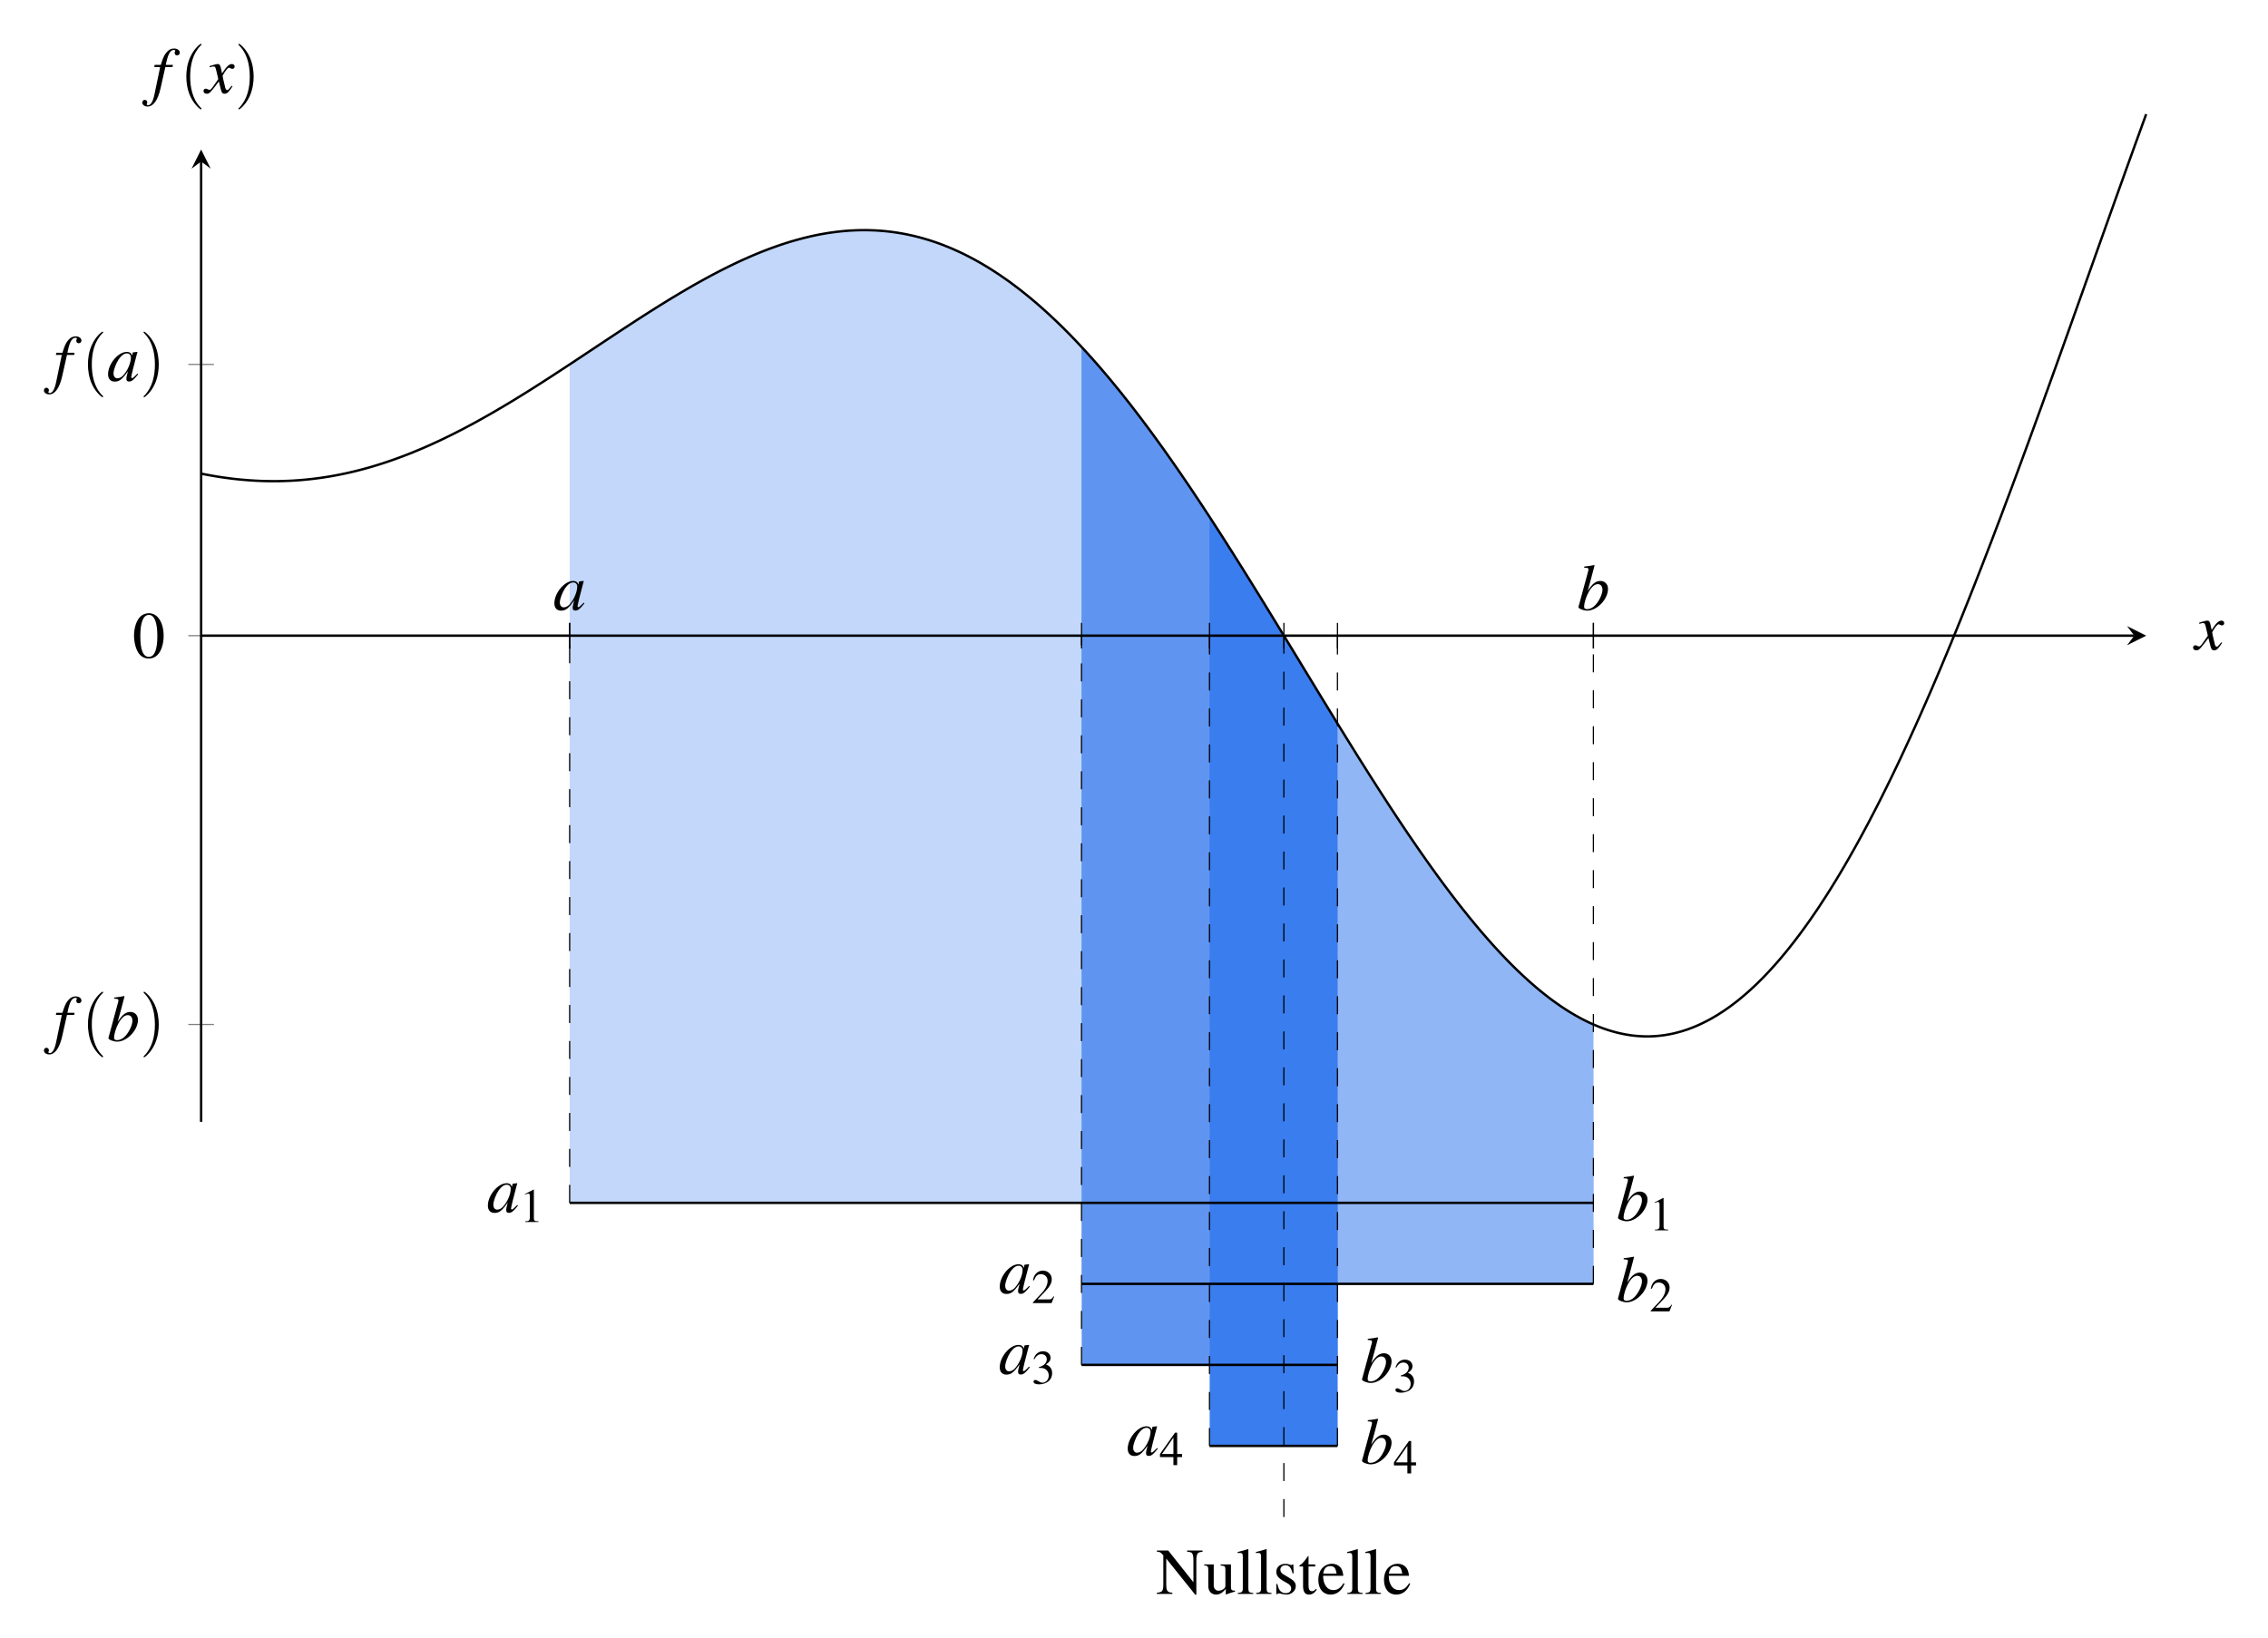 <?xml version="1.0" encoding="UTF-8"?>
<svg xmlns="http://www.w3.org/2000/svg" xmlns:xlink="http://www.w3.org/1999/xlink" width="376.797pt" height="272.255pt" viewBox="0 0 376.797 272.255" version="1.1">
<defs>
<g>
<symbol overflow="visible" id="glyph0-0">
<path style="stroke:none;" d=""/>
</symbol>
<symbol overflow="visible" id="glyph0-1">
<path style="stroke:none;" d="M 5.062 -1.203 C 4.891 -1.031 4.828 -0.984 4.75 -0.891 C 4.422 -0.562 4.281 -0.453 4.188 -0.453 C 4.094 -0.453 4.031 -0.516 4.031 -0.594 C 4.031 -0.812 4.5 -2.672 5 -4.547 C 5.031 -4.656 5.047 -4.672 5.078 -4.781 L 5 -4.812 L 4.328 -4.734 L 4.297 -4.703 L 4.172 -4.172 C 4.094 -4.578 3.781 -4.812 3.297 -4.812 C 1.859 -4.812 0.188 -2.812 0.188 -1.094 C 0.188 -0.328 0.594 0.125 1.297 0.125 C 2.062 0.125 2.531 -0.234 3.484 -1.594 C 3.266 -0.734 3.234 -0.594 3.234 -0.344 C 3.234 -0.016 3.375 0.109 3.672 0.109 C 4.109 0.109 4.391 -0.094 5.188 -1.094 Z M 3.375 -4.562 C 3.734 -4.547 3.984 -4.281 3.984 -3.906 C 3.984 -2.984 3.438 -1.703 2.688 -0.891 C 2.422 -0.594 2.047 -0.422 1.734 -0.422 C 1.359 -0.422 1.094 -0.734 1.094 -1.234 C 1.094 -1.828 1.516 -2.938 1.984 -3.625 C 2.422 -4.25 2.938 -4.609 3.375 -4.562 Z "/>
</symbol>
<symbol overflow="visible" id="glyph0-2">
<path style="stroke:none;" d="M 1.203 -7.016 C 1.844 -6.984 1.906 -6.953 1.906 -6.719 C 1.906 -6.625 1.875 -6.484 1.812 -6.25 C 1.781 -6.172 1.766 -6.094 1.75 -6.047 L 1.734 -5.969 L 0.25 -0.5 L 0.25 -0.453 C 0.25 -0.203 1.094 0.125 1.703 0.125 C 3.344 0.125 5.156 -1.781 5.156 -3.5 C 5.156 -4.266 4.625 -4.812 3.891 -4.812 C 3.125 -4.812 2.562 -4.359 1.781 -3.156 C 2.359 -5.234 2.438 -5.531 2.922 -7.391 L 2.875 -7.453 C 2.328 -7.344 1.938 -7.281 1.203 -7.203 Z M 3.469 -4.281 C 3.938 -4.281 4.234 -3.922 4.234 -3.344 C 4.234 -2.625 3.672 -1.453 3.031 -0.781 C 2.625 -0.359 2.156 -0.125 1.688 -0.125 C 1.359 -0.125 1.188 -0.25 1.188 -0.5 C 1.188 -1.156 1.516 -2.219 1.969 -3.016 C 2.453 -3.859 2.938 -4.281 3.469 -4.281 Z "/>
</symbol>
<symbol overflow="visible" id="glyph0-3">
<path style="stroke:none;" d="M 0.375 -4.312 L 1.359 -4.312 L 0.406 0.266 C 0.156 1.422 -0.203 2.031 -0.656 2.031 C -0.781 2.031 -0.875 1.953 -0.875 1.859 C -0.875 1.828 -0.859 1.781 -0.828 1.734 C -0.781 1.672 -0.781 1.625 -0.781 1.562 C -0.781 1.328 -0.969 1.141 -1.203 1.141 C -1.422 1.141 -1.609 1.344 -1.609 1.594 C -1.609 1.969 -1.219 2.25 -0.734 2.25 C 0.234 2.25 1 1.172 1.438 -0.828 L 2.219 -4.312 L 3.406 -4.312 L 3.484 -4.672 L 2.297 -4.672 C 2.625 -6.375 3.016 -7.156 3.625 -7.156 C 3.781 -7.156 3.875 -7.094 3.875 -7.031 C 3.875 -6.984 3.859 -6.969 3.828 -6.922 C 3.781 -6.812 3.766 -6.766 3.766 -6.688 C 3.766 -6.422 3.922 -6.25 4.172 -6.25 C 4.422 -6.25 4.625 -6.453 4.625 -6.688 C 4.625 -7.094 4.219 -7.391 3.688 -7.391 C 3.156 -7.391 2.719 -7.156 2.328 -6.641 C 2 -6.219 1.781 -5.719 1.469 -4.672 L 0.453 -4.672 Z "/>
</symbol>
<symbol overflow="visible" id="glyph0-4">
<path style="stroke:none;" d="M 4.391 -1.203 C 4.297 -1.109 4.25 -1.047 4.141 -0.922 C 3.891 -0.594 3.766 -0.484 3.641 -0.484 C 3.484 -0.484 3.375 -0.625 3.297 -0.922 C 3.281 -1.016 3.266 -1.078 3.266 -1.109 C 2.984 -2.219 2.875 -2.719 2.875 -2.875 C 3.344 -3.719 3.734 -4.203 3.938 -4.203 C 4 -4.203 4.094 -4.172 4.203 -4.109 C 4.328 -4.031 4.406 -4.016 4.5 -4.016 C 4.719 -4.016 4.875 -4.172 4.875 -4.406 C 4.875 -4.641 4.688 -4.812 4.422 -4.812 C 3.953 -4.812 3.531 -4.422 2.781 -3.25 L 2.656 -3.844 C 2.516 -4.594 2.391 -4.812 2.094 -4.812 C 1.859 -4.812 1.484 -4.719 0.812 -4.5 L 0.703 -4.453 L 0.734 -4.281 C 1.156 -4.391 1.25 -4.406 1.359 -4.406 C 1.625 -4.406 1.688 -4.312 1.844 -3.656 L 2.156 -2.312 L 1.266 -1.031 C 1.047 -0.703 0.828 -0.516 0.703 -0.516 C 0.641 -0.516 0.531 -0.547 0.422 -0.609 C 0.281 -0.688 0.156 -0.719 0.078 -0.719 C -0.125 -0.719 -0.297 -0.562 -0.297 -0.344 C -0.297 -0.047 -0.078 0.125 0.25 0.125 C 0.594 0.125 0.719 0.016 1.266 -0.641 C 1.562 -1 1.781 -1.281 2.25 -1.922 L 2.578 -0.609 C 2.719 -0.047 2.859 0.125 3.203 0.125 C 3.625 0.125 3.906 -0.141 4.531 -1.125 Z "/>
</symbol>
<symbol overflow="visible" id="glyph1-0">
<path style="stroke:none;" d=""/>
</symbol>
<symbol overflow="visible" id="glyph1-1">
<path style="stroke:none;" d="M 2.312 -5.391 L 0.891 -4.656 L 0.891 -4.547 C 0.984 -4.594 1.062 -4.625 1.094 -4.641 C 1.25 -4.688 1.375 -4.719 1.453 -4.719 C 1.625 -4.719 1.703 -4.609 1.703 -4.344 L 1.703 -0.734 C 1.703 -0.484 1.641 -0.297 1.5 -0.219 C 1.391 -0.156 1.281 -0.125 0.938 -0.125 L 0.938 0 L 3.141 0 L 3.141 -0.125 C 2.516 -0.125 2.375 -0.203 2.375 -0.594 L 2.375 -5.375 Z "/>
</symbol>
<symbol overflow="visible" id="glyph1-2">
<path style="stroke:none;" d="M 3.781 -1.094 L 3.688 -1.125 C 3.391 -0.672 3.281 -0.609 2.922 -0.609 L 1.016 -0.609 L 2.359 -2.016 C 3.062 -2.75 3.375 -3.359 3.375 -3.969 C 3.375 -4.766 2.734 -5.391 1.906 -5.391 C 1.469 -5.391 1.047 -5.219 0.75 -4.891 C 0.5 -4.625 0.375 -4.359 0.25 -3.797 L 0.422 -3.766 C 0.734 -4.547 1.016 -4.797 1.562 -4.797 C 2.234 -4.797 2.688 -4.344 2.688 -3.672 C 2.688 -3.047 2.328 -2.312 1.656 -1.609 L 0.234 -0.094 L 0.234 0 L 3.344 0 Z "/>
</symbol>
<symbol overflow="visible" id="glyph1-3">
<path style="stroke:none;" d="M 1.219 -2.625 C 1.688 -2.625 1.875 -2.609 2.062 -2.547 C 2.562 -2.359 2.875 -1.906 2.875 -1.359 C 2.875 -0.688 2.422 -0.172 1.828 -0.172 C 1.609 -0.172 1.453 -0.234 1.156 -0.422 C 0.922 -0.562 0.781 -0.625 0.641 -0.625 C 0.469 -0.625 0.344 -0.516 0.344 -0.344 C 0.344 -0.062 0.688 0.109 1.25 0.109 C 1.859 0.109 2.484 -0.094 2.859 -0.422 C 3.234 -0.75 3.438 -1.219 3.438 -1.75 C 3.438 -2.156 3.312 -2.531 3.078 -2.766 C 2.922 -2.953 2.766 -3.047 2.422 -3.203 C 2.969 -3.562 3.172 -3.859 3.172 -4.297 C 3.172 -4.938 2.656 -5.391 1.922 -5.391 C 1.531 -5.391 1.172 -5.25 0.891 -5 C 0.656 -4.781 0.531 -4.578 0.359 -4.094 L 0.484 -4.062 C 0.812 -4.641 1.156 -4.906 1.672 -4.906 C 2.188 -4.906 2.547 -4.562 2.547 -4.062 C 2.547 -3.766 2.422 -3.484 2.219 -3.281 C 1.984 -3.047 1.766 -2.922 1.219 -2.734 Z "/>
</symbol>
<symbol overflow="visible" id="glyph1-4">
<path style="stroke:none;" d="M 3.766 -1.844 L 2.953 -1.844 L 2.953 -5.391 L 2.594 -5.391 L 0.094 -1.844 L 0.094 -1.328 L 2.328 -1.328 L 2.328 0 L 2.953 0 L 2.953 -1.328 L 3.766 -1.328 Z M 2.328 -1.844 L 0.422 -1.844 L 2.328 -4.578 Z "/>
</symbol>
<symbol overflow="visible" id="glyph2-0">
<path style="stroke:none;" d=""/>
</symbol>
<symbol overflow="visible" id="glyph2-1">
<path style="stroke:none;" d="M 6.672 0.125 L 6.672 -5.609 C 6.672 -6.266 6.781 -6.672 6.984 -6.812 C 7.141 -6.922 7.297 -6.969 7.703 -7.016 L 7.703 -7.219 L 5.141 -7.219 L 5.141 -7.016 C 5.562 -6.984 5.719 -6.938 5.875 -6.844 C 6.094 -6.688 6.188 -6.297 6.188 -5.609 L 6.188 -1.938 L 2 -7.219 L 0.125 -7.219 L 0.125 -7.016 C 0.594 -7.016 0.75 -6.922 1.188 -6.406 L 1.188 -1.609 C 1.188 -0.484 1.031 -0.266 0.125 -0.203 L 0.125 0 L 2.688 0 L 2.688 -0.203 C 1.859 -0.25 1.672 -0.5 1.672 -1.609 L 1.672 -5.875 L 6.484 0.125 Z "/>
</symbol>
<symbol overflow="visible" id="glyph2-2">
<path style="stroke:none;" d="M 5.219 -0.547 L 5.172 -0.547 C 4.672 -0.547 4.547 -0.672 4.547 -1.172 L 4.547 -4.906 L 2.828 -4.906 L 2.828 -4.719 C 3.5 -4.688 3.625 -4.578 3.625 -4.031 L 3.625 -1.469 C 3.625 -1.172 3.578 -1.016 3.422 -0.891 C 3.125 -0.656 2.797 -0.531 2.469 -0.531 C 2.047 -0.531 1.688 -0.891 1.688 -1.359 L 1.688 -4.906 L 0.094 -4.906 L 0.094 -4.75 C 0.625 -4.719 0.781 -4.562 0.781 -4.062 L 0.781 -1.312 C 0.781 -0.453 1.297 0.109 2.094 0.109 C 2.5 0.109 2.922 -0.062 3.219 -0.359 L 3.688 -0.828 L 3.688 0.078 L 3.734 0.094 C 4.281 -0.125 4.672 -0.234 5.219 -0.391 Z "/>
</symbol>
<symbol overflow="visible" id="glyph2-3">
<path style="stroke:none;" d="M 0.203 -6.797 L 0.266 -6.797 C 0.391 -6.812 0.531 -6.812 0.609 -6.812 C 0.953 -6.812 1.062 -6.656 1.062 -6.156 L 1.062 -0.953 C 1.062 -0.359 0.922 -0.219 0.234 -0.156 L 0.234 0 L 2.797 0 L 2.797 -0.156 C 2.109 -0.203 1.984 -0.312 1.984 -0.922 L 1.984 -7.422 L 1.938 -7.453 C 1.375 -7.266 0.953 -7.156 0.203 -6.969 Z "/>
</symbol>
<symbol overflow="visible" id="glyph2-4">
<path style="stroke:none;" d="M 3.438 -3.422 L 3.391 -4.906 L 3.266 -4.906 L 3.25 -4.891 C 3.156 -4.812 3.141 -4.797 3.094 -4.797 C 3.031 -4.797 2.922 -4.828 2.797 -4.875 C 2.562 -4.969 2.328 -5 2.047 -5 C 1.172 -5 0.562 -4.453 0.562 -3.672 C 0.562 -3.047 0.906 -2.625 1.828 -2.094 L 2.469 -1.734 C 2.844 -1.516 3.031 -1.25 3.031 -0.922 C 3.031 -0.438 2.688 -0.125 2.125 -0.125 C 1.75 -0.125 1.422 -0.266 1.203 -0.516 C 0.984 -0.781 0.891 -1.031 0.734 -1.656 L 0.562 -1.656 L 0.562 0.047 L 0.703 0.047 C 0.781 -0.062 0.828 -0.094 0.953 -0.094 C 1.062 -0.094 1.203 -0.062 1.469 0 C 1.766 0.062 2.062 0.109 2.25 0.109 C 3.094 0.109 3.797 -0.531 3.797 -1.281 C 3.797 -1.828 3.531 -2.188 2.875 -2.578 L 1.703 -3.281 C 1.391 -3.453 1.234 -3.734 1.234 -4.031 C 1.234 -4.453 1.578 -4.766 2.078 -4.766 C 2.688 -4.766 3.016 -4.391 3.266 -3.422 Z "/>
</symbol>
<symbol overflow="visible" id="glyph2-5">
<path style="stroke:none;" d="M 2.781 -4.906 L 1.672 -4.906 L 1.672 -6.172 C 1.672 -6.281 1.672 -6.312 1.609 -6.312 C 1.531 -6.219 1.469 -6.125 1.391 -6.016 C 0.969 -5.406 0.5 -4.891 0.328 -4.844 C 0.203 -4.766 0.141 -4.688 0.141 -4.641 C 0.141 -4.609 0.156 -4.578 0.188 -4.562 L 0.766 -4.562 L 0.766 -1.281 C 0.766 -0.359 1.094 0.109 1.734 0.109 C 2.266 0.109 2.688 -0.156 3.047 -0.719 L 2.906 -0.844 C 2.672 -0.562 2.484 -0.453 2.25 -0.453 C 1.844 -0.453 1.672 -0.75 1.672 -1.438 L 1.672 -4.562 L 2.781 -4.562 Z "/>
</symbol>
<symbol overflow="visible" id="glyph2-6">
<path style="stroke:none;" d="M 4.453 -1.781 C 3.922 -0.953 3.453 -0.641 2.766 -0.641 C 2.141 -0.641 1.672 -0.953 1.359 -1.578 C 1.156 -2 1.078 -2.359 1.062 -3.016 L 4.422 -3.016 C 4.328 -3.734 4.219 -4.047 3.953 -4.391 C 3.625 -4.781 3.125 -5.016 2.547 -5.016 C 2 -5.016 1.5 -4.828 1.078 -4.453 C 0.562 -4 0.266 -3.234 0.266 -2.328 C 0.266 -0.828 1.062 0.109 2.312 0.109 C 3.344 0.109 4.172 -0.531 4.625 -1.719 Z M 1.078 -3.375 C 1.203 -4.219 1.578 -4.625 2.234 -4.625 C 2.906 -4.625 3.156 -4.312 3.297 -3.375 Z "/>
</symbol>
<symbol overflow="visible" id="glyph2-7">
<path style="stroke:none;" d="M 2.766 -7.375 C 2.172 -7.375 1.719 -7.188 1.312 -6.812 C 0.672 -6.188 0.266 -4.938 0.266 -3.672 C 0.266 -2.469 0.625 -1.203 1.141 -0.594 C 1.531 -0.109 2.094 0.156 2.719 0.156 C 3.281 0.156 3.75 -0.031 4.141 -0.422 C 4.781 -1.016 5.188 -2.281 5.188 -3.594 C 5.188 -5.828 4.203 -7.375 2.766 -7.375 Z M 2.734 -7.094 C 3.656 -7.094 4.141 -5.859 4.141 -3.578 C 4.141 -1.297 3.672 -0.125 2.719 -0.125 C 1.781 -0.125 1.312 -1.297 1.312 -3.562 C 1.312 -5.875 1.797 -7.094 2.734 -7.094 Z "/>
</symbol>
<symbol overflow="visible" id="glyph3-0">
<path style="stroke:none;" d=""/>
</symbol>
<symbol overflow="visible" id="glyph3-1">
<path style="stroke:none;" d="M 3.609 2.625 C 3.609 2.578 3.609 2.562 3.422 2.375 C 2.062 1 1.719 -1.062 1.719 -2.719 C 1.719 -4.625 2.125 -6.516 3.469 -7.891 C 3.609 -8.016 3.609 -8.031 3.609 -8.078 C 3.609 -8.141 3.562 -8.172 3.5 -8.172 C 3.391 -8.172 2.406 -7.438 1.766 -6.047 C 1.203 -4.859 1.078 -3.641 1.078 -2.719 C 1.078 -1.875 1.203 -0.562 1.797 0.672 C 2.453 2.016 3.391 2.719 3.5 2.719 C 3.562 2.719 3.609 2.688 3.609 2.625 Z "/>
</symbol>
<symbol overflow="visible" id="glyph3-2">
<path style="stroke:none;" d="M 3.156 -2.719 C 3.156 -3.578 3.031 -4.891 2.438 -6.125 C 1.781 -7.469 0.844 -8.172 0.734 -8.172 C 0.672 -8.172 0.625 -8.141 0.625 -8.078 C 0.625 -8.031 0.625 -8.016 0.828 -7.812 C 1.891 -6.734 2.516 -5 2.516 -2.719 C 2.516 -0.859 2.109 1.062 0.766 2.438 C 0.625 2.562 0.625 2.578 0.625 2.625 C 0.625 2.688 0.672 2.719 0.734 2.719 C 0.844 2.719 1.828 1.984 2.469 0.594 C 3.016 -0.594 3.156 -1.812 3.156 -2.719 Z "/>
</symbol>
</g>
</defs>
<g id="surface1">
<path style=" stroke:none;fill-rule:nonzero;fill:rgb(75.882%,84.019%,97.844%);fill-opacity:1;" d="M 94.641 60.562 L 94.547 60.621 L 94.871 60.406 L 95.195 60.195 L 95.52 59.98 L 95.84 59.766 L 97.137 58.906 L 97.457 58.691 L 97.781 58.48 L 98.105 58.262 L 99.078 57.617 L 99.398 57.402 L 100.695 56.543 L 101.016 56.328 L 101.34 56.117 L 102.312 55.473 L 102.633 55.262 L 102.957 55.047 L 103.281 54.836 L 103.605 54.621 L 103.93 54.41 L 104.25 54.199 L 105.547 53.355 L 105.867 53.145 L 106.191 52.938 L 106.516 52.727 L 107.488 52.105 L 107.809 51.898 L 108.457 51.492 L 108.781 51.285 L 109.105 51.082 L 109.426 50.879 L 109.75 50.68 L 110.074 50.477 L 110.723 50.078 L 111.043 49.879 L 111.367 49.684 L 111.691 49.484 L 112.016 49.289 L 112.34 49.098 L 112.66 48.902 L 112.984 48.707 L 113.309 48.52 L 113.957 48.137 L 114.277 47.949 L 114.926 47.574 L 115.898 47.023 L 116.219 46.844 L 116.867 46.484 L 117.191 46.309 L 117.516 46.129 L 117.836 45.957 L 118.16 45.781 L 118.484 45.609 L 118.809 45.441 L 119.133 45.27 L 119.453 45.102 L 120.426 44.609 L 120.75 44.449 L 121.07 44.289 L 121.395 44.129 L 122.043 43.816 L 122.367 43.664 L 122.688 43.512 L 123.66 43.066 L 123.984 42.926 L 124.309 42.781 L 124.629 42.641 L 124.953 42.5 L 125.602 42.227 L 125.926 42.094 L 126.246 41.961 L 126.895 41.703 L 127.543 41.453 L 127.863 41.336 L 128.188 41.215 L 128.836 40.98 L 129.16 40.867 L 129.48 40.758 L 129.805 40.645 L 130.129 40.543 L 130.453 40.434 L 130.777 40.332 L 131.098 40.234 L 131.422 40.133 L 132.07 39.945 L 132.719 39.766 L 133.039 39.68 L 133.363 39.594 L 133.688 39.512 L 134.336 39.355 L 134.656 39.281 L 134.98 39.207 L 135.305 39.141 L 135.629 39.07 L 135.953 39.004 L 136.273 38.945 L 136.922 38.828 L 137.57 38.719 L 137.891 38.672 L 138.215 38.625 L 138.863 38.539 L 139.188 38.5 L 139.508 38.465 L 139.832 38.43 L 140.156 38.402 L 140.48 38.371 L 141.129 38.324 L 141.449 38.305 L 142.098 38.273 L 142.422 38.262 L 142.746 38.254 L 143.066 38.246 L 143.391 38.246 L 143.715 38.242 L 144.039 38.246 L 144.363 38.254 L 144.684 38.262 L 145.332 38.285 L 145.98 38.324 L 146.301 38.348 L 146.949 38.402 L 147.273 38.434 L 147.598 38.469 L 147.918 38.508 L 148.242 38.547 L 148.891 38.641 L 149.215 38.691 L 149.535 38.746 L 149.859 38.801 L 150.184 38.859 L 150.508 38.922 L 150.832 38.988 L 151.156 39.059 L 151.477 39.129 L 151.801 39.203 L 152.125 39.281 L 152.773 39.445 L 153.094 39.535 L 153.418 39.625 L 153.742 39.719 L 154.391 39.914 L 154.711 40.02 L 155.035 40.125 L 155.359 40.234 L 156.008 40.461 L 156.328 40.582 L 156.652 40.703 L 157.625 41.09 L 157.945 41.227 L 158.27 41.363 L 158.918 41.652 L 159.242 41.801 L 159.566 41.953 L 159.887 42.105 L 160.211 42.266 L 160.535 42.422 L 161.184 42.758 L 161.504 42.926 L 162.152 43.277 L 162.477 43.461 L 162.801 43.641 L 163.121 43.828 L 163.445 44.02 L 164.094 44.41 L 164.418 44.609 L 164.738 44.812 L 165.062 45.02 L 165.387 45.23 L 165.711 45.445 L 166.035 45.656 L 166.355 45.879 L 166.68 46.102 L 167.328 46.555 L 167.652 46.785 L 167.977 47.023 L 168.297 47.262 L 168.621 47.504 L 169.27 47.996 L 169.594 48.25 L 169.914 48.504 L 170.562 49.02 L 171.211 49.551 L 171.531 49.824 L 172.18 50.371 L 172.828 50.934 L 173.148 51.223 L 173.797 51.801 L 174.445 52.395 L 174.766 52.699 L 175.414 53.309 L 176.062 53.934 L 176.387 54.25 L 176.707 54.566 L 177.355 55.215 L 177.68 55.543 L 178.004 55.879 L 178.324 56.211 L 178.648 56.547 L 178.973 56.891 L 179.297 57.23 L 179.621 57.578 L 179.941 57.926 L 180.266 58.277 L 180.914 58.988 L 181.238 59.348 L 181.559 59.711 L 182.207 60.445 L 182.531 60.816 L 182.855 61.191 L 183.176 61.566 L 183.5 61.949 L 183.824 62.328 L 184.473 63.102 L 184.797 63.492 L 185.117 63.887 L 185.441 64.281 L 186.09 65.078 L 186.414 65.48 L 186.734 65.887 L 187.707 67.117 L 188.031 67.535 L 188.352 67.953 L 189 68.797 L 189.648 69.648 L 189.969 70.078 L 190.617 70.945 L 191.266 71.82 L 191.586 72.262 L 192.234 73.152 L 193.207 74.5 L 193.527 74.957 L 193.852 75.41 L 194.824 76.793 L 195.145 77.258 L 195.469 77.723 L 196.117 78.66 L 196.441 79.133 L 196.762 79.605 L 197.734 81.035 L 198.059 81.52 L 198.379 82 L 198.703 82.488 L 199.027 82.973 L 199.676 83.949 L 199.996 84.438 L 200.32 84.934 L 200.645 85.426 L 201.293 86.418 L 201.617 86.918 L 201.938 87.414 L 202.262 87.918 L 202.586 88.418 L 202.91 88.922 L 203.234 89.43 L 203.555 89.934 L 203.879 90.441 L 204.203 90.953 L 204.527 91.461 L 204.852 91.973 L 205.172 92.488 L 205.496 93 L 206.145 94.031 L 206.469 94.543 L 206.789 95.062 L 208.086 97.141 L 208.406 97.664 L 209.379 99.234 L 209.703 99.762 L 210.027 100.285 L 210.348 100.812 L 211.32 102.395 L 211.645 102.926 L 211.965 103.449 L 212.613 104.512 L 212.938 105.039 L 213.262 105.57 L 213.582 106.098 L 213.906 106.633 L 214.879 108.227 L 215.199 108.758 L 215.848 109.82 L 216.172 110.355 L 216.496 110.887 L 216.816 111.418 L 217.141 111.949 L 217.465 112.477 L 217.789 113.012 L 218.438 114.074 L 218.758 114.605 L 219.406 115.668 L 219.73 116.195 L 220.055 116.727 L 220.375 117.254 L 220.699 117.781 L 221.023 118.312 L 221.348 118.836 L 221.672 119.367 L 221.992 119.891 L 222.316 120.418 L 223.289 121.988 L 223.609 122.512 L 223.934 123.035 L 224.906 124.594 L 225.227 125.113 L 225.875 126.145 L 226.199 126.664 L 226.523 127.176 L 226.848 127.691 L 227.168 128.199 L 227.816 129.223 L 228.141 129.727 L 228.465 130.234 L 228.785 130.738 L 229.434 131.746 L 230.082 132.746 L 230.402 133.246 L 231.051 134.238 L 231.699 135.223 L 232.02 135.711 L 232.344 136.199 L 233.316 137.652 L 233.637 138.129 L 233.961 138.613 L 235.258 140.504 L 235.578 140.973 L 236.227 141.902 L 236.875 142.824 L 237.195 143.281 L 237.52 143.734 L 237.844 144.191 L 238.168 144.637 L 238.492 145.086 L 238.812 145.531 L 239.461 146.414 L 240.109 147.289 L 240.43 147.719 L 240.754 148.148 L 241.402 149 L 241.727 149.422 L 242.047 149.836 L 242.371 150.254 L 242.695 150.668 L 243.02 151.078 L 243.344 151.484 L 243.668 151.887 L 243.988 152.293 L 244.637 153.082 L 244.961 153.473 L 245.285 153.859 L 245.605 154.246 L 246.254 155.012 L 246.902 155.754 L 247.223 156.125 L 247.547 156.488 L 247.871 156.855 L 248.52 157.566 L 248.84 157.918 L 249.488 158.613 L 249.812 158.949 L 250.137 159.289 L 250.457 159.621 L 250.781 159.953 L 251.43 160.602 L 251.754 160.922 L 252.074 161.234 L 252.723 161.852 L 253.371 162.453 L 253.695 162.746 L 254.016 163.043 L 254.34 163.328 L 254.988 163.891 L 255.312 164.164 L 255.633 164.438 L 255.957 164.699 L 256.281 164.965 L 256.605 165.223 L 256.93 165.477 L 257.25 165.727 L 257.574 165.969 L 257.898 166.215 L 258.223 166.449 L 258.547 166.68 L 258.867 166.906 L 259.191 167.133 L 259.516 167.352 L 259.84 167.562 L 260.164 167.777 L 260.484 167.98 L 260.809 168.184 L 261.133 168.379 L 261.457 168.566 L 261.781 168.758 L 262.105 168.938 L 262.426 169.117 L 262.75 169.289 L 263.074 169.457 L 263.398 169.621 L 263.723 169.777 L 264.043 169.938 L 264.367 170.082 L 264.715 170.242 L 264.762 199.879 L 94.652 199.879 Z "/>
<path style=" stroke:none;fill-rule:nonzero;fill:rgb(56.589%,71.236%,96.117%);fill-opacity:1;" d="M 179.68 57.645 L 179.621 57.578 L 179.941 57.926 L 180.266 58.277 L 180.914 58.988 L 181.238 59.348 L 181.559 59.711 L 182.207 60.445 L 182.531 60.816 L 182.855 61.191 L 183.176 61.566 L 183.5 61.949 L 183.824 62.328 L 184.473 63.102 L 184.797 63.492 L 185.117 63.887 L 185.441 64.281 L 186.09 65.078 L 186.414 65.48 L 186.734 65.887 L 187.707 67.117 L 188.031 67.535 L 188.352 67.953 L 189 68.797 L 189.648 69.648 L 189.969 70.078 L 190.617 70.945 L 191.266 71.82 L 191.586 72.262 L 192.234 73.152 L 193.207 74.5 L 193.527 74.957 L 193.852 75.41 L 194.824 76.793 L 195.145 77.258 L 195.469 77.723 L 196.117 78.66 L 196.441 79.133 L 196.762 79.605 L 197.734 81.035 L 198.059 81.52 L 198.379 82 L 198.703 82.488 L 199.027 82.973 L 199.676 83.949 L 199.996 84.438 L 200.32 84.934 L 200.645 85.426 L 201.293 86.418 L 201.617 86.918 L 201.938 87.414 L 202.262 87.918 L 202.586 88.418 L 202.91 88.922 L 203.234 89.43 L 203.555 89.934 L 203.879 90.441 L 204.203 90.953 L 204.527 91.461 L 204.852 91.973 L 205.172 92.488 L 205.496 93 L 206.145 94.031 L 206.469 94.543 L 206.789 95.062 L 208.086 97.141 L 208.406 97.664 L 209.379 99.234 L 209.703 99.762 L 210.027 100.285 L 210.348 100.812 L 211.32 102.395 L 211.645 102.926 L 211.965 103.449 L 212.613 104.512 L 212.938 105.039 L 213.262 105.57 L 213.582 106.098 L 213.906 106.633 L 214.879 108.227 L 215.199 108.758 L 215.848 109.82 L 216.172 110.355 L 216.496 110.887 L 216.816 111.418 L 217.141 111.949 L 217.465 112.477 L 217.789 113.012 L 218.438 114.074 L 218.758 114.605 L 219.406 115.668 L 219.73 116.195 L 220.055 116.727 L 220.375 117.254 L 220.699 117.781 L 221.023 118.312 L 221.348 118.836 L 221.672 119.367 L 221.992 119.891 L 222.316 120.418 L 223.289 121.988 L 223.609 122.512 L 223.934 123.035 L 224.906 124.594 L 225.227 125.113 L 225.875 126.145 L 226.199 126.664 L 226.523 127.176 L 226.848 127.691 L 227.168 128.199 L 227.816 129.223 L 228.141 129.727 L 228.465 130.234 L 228.785 130.738 L 229.434 131.746 L 230.082 132.746 L 230.402 133.246 L 231.051 134.238 L 231.699 135.223 L 232.02 135.711 L 232.344 136.199 L 233.316 137.652 L 233.637 138.129 L 233.961 138.613 L 235.258 140.504 L 235.578 140.973 L 236.227 141.902 L 236.875 142.824 L 237.195 143.281 L 237.52 143.734 L 237.844 144.191 L 238.168 144.637 L 238.492 145.086 L 238.812 145.531 L 239.461 146.414 L 240.109 147.289 L 240.43 147.719 L 240.754 148.148 L 241.402 149 L 241.727 149.422 L 242.047 149.836 L 242.371 150.254 L 242.695 150.668 L 243.02 151.078 L 243.344 151.484 L 243.668 151.887 L 243.988 152.293 L 244.637 153.082 L 244.961 153.473 L 245.285 153.859 L 245.605 154.246 L 246.254 155.012 L 246.902 155.754 L 247.223 156.125 L 247.547 156.488 L 247.871 156.855 L 248.52 157.566 L 248.84 157.918 L 249.488 158.613 L 249.812 158.949 L 250.137 159.289 L 250.457 159.621 L 250.781 159.953 L 251.43 160.602 L 251.754 160.922 L 252.074 161.234 L 252.723 161.852 L 253.371 162.453 L 253.695 162.746 L 254.016 163.043 L 254.34 163.328 L 254.988 163.891 L 255.312 164.164 L 255.633 164.438 L 255.957 164.699 L 256.281 164.965 L 256.605 165.223 L 256.93 165.477 L 257.25 165.727 L 257.574 165.969 L 257.898 166.215 L 258.223 166.449 L 258.547 166.68 L 258.867 166.906 L 259.191 167.133 L 259.516 167.352 L 259.84 167.562 L 260.164 167.777 L 260.484 167.98 L 260.809 168.184 L 261.133 168.379 L 261.457 168.566 L 261.781 168.758 L 262.105 168.938 L 262.426 169.117 L 262.75 169.289 L 263.074 169.457 L 263.398 169.621 L 263.723 169.777 L 264.043 169.938 L 264.367 170.082 L 264.715 170.242 L 264.762 213.344 L 179.707 213.344 Z "/>
<path style=" stroke:none;fill-rule:nonzero;fill:rgb(37.292%,58.449%,94.394%);fill-opacity:1;" d="M 179.68 57.645 L 179.621 57.578 L 179.941 57.926 L 180.266 58.277 L 180.914 58.988 L 181.238 59.348 L 181.559 59.711 L 182.207 60.445 L 182.531 60.816 L 182.855 61.191 L 183.176 61.566 L 183.5 61.949 L 183.824 62.328 L 184.473 63.102 L 184.797 63.492 L 185.117 63.887 L 185.441 64.281 L 186.09 65.078 L 186.414 65.48 L 186.734 65.887 L 187.707 67.117 L 188.031 67.535 L 188.352 67.953 L 189 68.797 L 189.648 69.648 L 189.969 70.078 L 190.617 70.945 L 191.266 71.82 L 191.586 72.262 L 192.234 73.152 L 193.207 74.5 L 193.527 74.957 L 193.852 75.41 L 194.824 76.793 L 195.145 77.258 L 195.469 77.723 L 196.117 78.66 L 196.441 79.133 L 196.762 79.605 L 197.734 81.035 L 198.059 81.52 L 198.379 82 L 198.703 82.488 L 199.027 82.973 L 199.676 83.949 L 199.996 84.438 L 200.32 84.934 L 200.645 85.426 L 201.293 86.418 L 201.617 86.918 L 201.938 87.414 L 202.262 87.918 L 202.586 88.418 L 202.91 88.922 L 203.234 89.43 L 203.555 89.934 L 203.879 90.441 L 204.203 90.953 L 204.527 91.461 L 204.852 91.973 L 205.172 92.488 L 205.496 93 L 206.145 94.031 L 206.469 94.543 L 206.789 95.062 L 208.086 97.141 L 208.406 97.664 L 209.379 99.234 L 209.703 99.762 L 210.027 100.285 L 210.348 100.812 L 211.32 102.395 L 211.645 102.926 L 211.965 103.449 L 212.613 104.512 L 212.938 105.039 L 213.262 105.57 L 213.582 106.098 L 213.906 106.633 L 214.879 108.227 L 215.199 108.758 L 215.848 109.82 L 216.172 110.355 L 216.496 110.887 L 216.816 111.418 L 217.141 111.949 L 217.465 112.477 L 217.789 113.012 L 218.438 114.074 L 218.758 114.605 L 219.406 115.668 L 219.73 116.195 L 220.055 116.727 L 220.375 117.254 L 220.699 117.781 L 221.023 118.312 L 221.348 118.836 L 221.672 119.367 L 221.992 119.891 L 222.199 120.227 L 222.238 226.812 L 179.711 226.812 Z "/>
<path style=" stroke:none;fill-rule:nonzero;fill:rgb(22.823%,48.862%,93.1%);fill-opacity:1;" d="M 200.938 85.879 L 200.969 85.922 L 201.293 86.418 L 201.617 86.918 L 201.938 87.414 L 202.262 87.918 L 202.586 88.418 L 202.91 88.922 L 203.234 89.43 L 203.555 89.934 L 203.879 90.441 L 204.203 90.953 L 204.527 91.461 L 204.852 91.973 L 205.172 92.488 L 205.496 93 L 206.145 94.031 L 206.469 94.543 L 206.789 95.062 L 208.086 97.141 L 208.406 97.664 L 209.379 99.234 L 209.703 99.762 L 210.027 100.285 L 210.348 100.812 L 211.32 102.395 L 211.645 102.926 L 211.965 103.449 L 212.613 104.512 L 212.938 105.039 L 213.262 105.57 L 213.582 106.098 L 213.906 106.633 L 214.879 108.227 L 215.199 108.758 L 215.848 109.82 L 216.172 110.355 L 216.496 110.887 L 216.816 111.418 L 217.141 111.949 L 217.465 112.477 L 217.789 113.012 L 218.438 114.074 L 218.758 114.605 L 219.406 115.668 L 219.73 116.195 L 220.055 116.727 L 220.375 117.254 L 220.699 117.781 L 221.023 118.312 L 221.348 118.836 L 221.672 119.367 L 221.992 119.891 L 222.199 120.227 L 222.238 240.277 L 200.973 240.277 Z "/>
<path style="fill:none;stroke-width:0.399;stroke-linecap:butt;stroke-linejoin:miter;stroke:rgb(0%,0%,0%);stroke-opacity:1;stroke-miterlimit:10;" d="M -0.002 161.571 L 0.971 161.383 L 1.619 161.266 L 1.94 161.208 L 2.588 161.098 L 3.236 160.997 L 3.557 160.95 L 3.881 160.903 L 4.854 160.774 L 5.174 160.735 L 5.498 160.696 L 6.147 160.626 L 6.471 160.594 L 6.791 160.563 L 7.764 160.481 L 8.088 160.458 L 8.408 160.438 L 9.057 160.399 L 9.705 160.368 L 10.029 160.356 L 10.35 160.344 L 10.998 160.329 L 11.647 160.321 L 12.615 160.321 L 12.94 160.325 L 13.264 160.333 L 13.584 160.34 L 14.557 160.376 L 14.881 160.391 L 15.201 160.407 L 15.525 160.426 L 16.498 160.497 L 16.822 160.524 L 17.143 160.555 L 17.467 160.583 L 18.44 160.688 L 18.76 160.727 L 19.084 160.766 L 19.733 160.852 L 20.057 160.899 L 20.377 160.946 L 21.026 161.048 L 21.674 161.157 L 21.994 161.215 L 22.318 161.274 L 22.967 161.399 L 23.291 161.465 L 23.611 161.532 L 23.936 161.598 L 24.26 161.669 L 25.233 161.891 L 25.553 161.969 L 26.526 162.215 L 26.85 162.301 L 27.17 162.387 L 27.818 162.567 L 28.467 162.755 L 28.787 162.852 L 29.111 162.95 L 30.084 163.255 L 30.404 163.36 L 30.729 163.469 L 31.053 163.575 L 31.377 163.688 L 31.701 163.798 L 32.026 163.915 L 32.346 164.028 L 32.67 164.145 L 33.643 164.508 L 33.963 164.633 L 34.611 164.883 L 34.936 165.012 L 35.26 165.145 L 35.58 165.278 L 35.904 165.411 L 36.877 165.821 L 37.197 165.962 L 37.522 166.102 L 38.17 166.391 L 38.494 166.54 L 38.815 166.688 L 39.463 166.985 L 39.787 167.137 L 40.111 167.294 L 40.436 167.446 L 40.756 167.606 L 41.08 167.762 L 42.053 168.243 L 42.373 168.407 L 42.697 168.575 L 43.022 168.739 L 43.67 169.075 L 43.99 169.247 L 44.963 169.762 L 45.287 169.938 L 45.608 170.114 L 46.904 170.833 L 47.225 171.016 L 47.549 171.196 L 47.873 171.383 L 48.197 171.567 L 48.846 171.942 L 49.166 172.13 L 49.49 172.321 L 49.815 172.508 L 50.139 172.7 L 50.463 172.895 L 50.783 173.087 L 52.08 173.868 L 52.401 174.067 L 53.373 174.665 L 53.697 174.868 L 54.018 175.067 L 54.99 175.676 L 55.315 175.883 L 55.635 176.087 L 57.256 177.122 L 57.576 177.333 L 57.901 177.54 L 58.873 178.173 L 59.193 178.383 L 60.166 179.016 L 60.49 179.231 L 60.811 179.442 L 61.459 179.872 L 61.783 180.083 L 62.108 180.298 L 62.428 180.512 L 63.725 181.372 L 64.045 181.587 L 64.369 181.798 L 64.693 182.016 L 65.666 182.661 L 65.986 182.876 L 67.283 183.735 L 67.604 183.95 L 67.928 184.161 L 68.9 184.805 L 69.221 185.016 L 69.545 185.231 L 69.869 185.442 L 70.193 185.657 L 70.518 185.868 L 70.838 186.079 L 72.135 186.923 L 72.455 187.133 L 72.779 187.34 L 73.104 187.551 L 74.076 188.173 L 74.397 188.38 L 75.045 188.786 L 75.369 188.993 L 75.693 189.196 L 76.014 189.399 L 76.338 189.598 L 76.662 189.801 L 77.311 190.2 L 77.631 190.399 L 77.955 190.594 L 78.279 190.794 L 78.604 190.989 L 78.928 191.18 L 79.248 191.376 L 79.572 191.571 L 79.897 191.758 L 80.545 192.141 L 80.865 192.329 L 81.514 192.704 L 82.486 193.255 L 82.807 193.434 L 83.455 193.794 L 83.779 193.969 L 84.104 194.149 L 84.424 194.321 L 84.748 194.497 L 85.072 194.669 L 85.397 194.837 L 85.721 195.008 L 86.041 195.176 L 87.014 195.669 L 87.338 195.829 L 87.658 195.989 L 87.983 196.149 L 88.631 196.462 L 88.955 196.614 L 89.275 196.766 L 90.248 197.212 L 90.572 197.352 L 90.897 197.497 L 91.217 197.637 L 91.541 197.778 L 92.19 198.051 L 92.514 198.184 L 92.834 198.317 L 93.483 198.575 L 94.131 198.825 L 94.451 198.942 L 94.775 199.063 L 95.424 199.298 L 95.748 199.411 L 96.068 199.52 L 96.393 199.633 L 96.717 199.735 L 97.041 199.844 L 97.365 199.946 L 97.686 200.044 L 98.01 200.145 L 98.658 200.333 L 99.307 200.512 L 99.627 200.598 L 99.951 200.684 L 100.275 200.766 L 100.924 200.923 L 101.244 200.997 L 101.568 201.071 L 101.893 201.137 L 102.217 201.208 L 102.541 201.274 L 102.861 201.333 L 103.51 201.45 L 104.158 201.559 L 104.479 201.606 L 104.803 201.653 L 105.451 201.739 L 105.775 201.778 L 106.096 201.813 L 106.42 201.848 L 106.744 201.876 L 107.068 201.907 L 107.717 201.954 L 108.037 201.973 L 108.686 202.005 L 109.01 202.016 L 109.334 202.024 L 109.654 202.032 L 109.979 202.032 L 110.303 202.036 L 110.627 202.032 L 110.951 202.024 L 111.272 202.016 L 111.92 201.993 L 112.568 201.954 L 112.889 201.93 L 113.537 201.876 L 113.861 201.844 L 114.186 201.809 L 114.506 201.77 L 114.83 201.731 L 115.479 201.637 L 115.803 201.587 L 116.123 201.532 L 116.447 201.477 L 116.772 201.419 L 117.096 201.356 L 117.42 201.29 L 117.744 201.219 L 118.065 201.149 L 118.389 201.075 L 118.713 200.997 L 119.361 200.833 L 119.682 200.743 L 120.006 200.653 L 120.33 200.559 L 120.979 200.364 L 121.299 200.258 L 121.623 200.153 L 121.947 200.044 L 122.596 199.817 L 122.916 199.696 L 123.24 199.575 L 124.213 199.188 L 124.533 199.051 L 124.858 198.915 L 125.506 198.626 L 125.83 198.477 L 126.154 198.325 L 126.475 198.173 L 126.799 198.012 L 127.123 197.856 L 127.772 197.52 L 128.092 197.352 L 128.74 197.001 L 129.065 196.817 L 129.389 196.637 L 129.709 196.45 L 130.033 196.258 L 130.682 195.868 L 131.006 195.669 L 131.326 195.465 L 131.65 195.258 L 131.975 195.048 L 132.299 194.833 L 132.623 194.622 L 132.943 194.399 L 133.268 194.176 L 133.916 193.723 L 134.24 193.493 L 134.565 193.255 L 134.885 193.016 L 135.209 192.774 L 135.858 192.282 L 136.182 192.028 L 136.502 191.774 L 137.15 191.258 L 137.799 190.727 L 138.119 190.454 L 138.768 189.907 L 139.416 189.344 L 139.736 189.055 L 140.385 188.477 L 141.033 187.883 L 141.354 187.579 L 142.002 186.969 L 142.65 186.344 L 142.975 186.028 L 143.295 185.712 L 143.943 185.063 L 144.268 184.735 L 144.592 184.399 L 144.912 184.067 L 145.236 183.731 L 145.561 183.387 L 145.885 183.048 L 146.209 182.7 L 146.529 182.352 L 146.854 182.001 L 147.502 181.29 L 147.826 180.93 L 148.147 180.567 L 148.795 179.833 L 149.119 179.462 L 149.443 179.087 L 149.764 178.712 L 150.088 178.329 L 150.412 177.95 L 151.061 177.176 L 151.385 176.786 L 151.705 176.391 L 152.029 175.997 L 152.678 175.2 L 153.002 174.798 L 153.322 174.391 L 154.295 173.161 L 154.619 172.743 L 154.94 172.325 L 155.588 171.481 L 156.236 170.63 L 156.557 170.2 L 157.205 169.333 L 157.854 168.458 L 158.174 168.016 L 158.822 167.126 L 159.795 165.778 L 160.115 165.321 L 160.44 164.868 L 161.412 163.485 L 161.733 163.02 L 162.057 162.555 L 162.705 161.618 L 163.029 161.145 L 163.35 160.673 L 164.322 159.243 L 164.647 158.758 L 164.967 158.278 L 165.291 157.79 L 165.615 157.305 L 166.264 156.329 L 166.584 155.84 L 166.908 155.344 L 167.233 154.852 L 167.881 153.86 L 168.205 153.36 L 168.525 152.864 L 168.85 152.36 L 169.174 151.86 L 169.498 151.356 L 169.822 150.848 L 170.143 150.344 L 170.467 149.837 L 170.791 149.325 L 171.115 148.817 L 171.44 148.305 L 171.76 147.79 L 172.084 147.278 L 172.733 146.247 L 173.057 145.735 L 173.377 145.215 L 174.674 143.137 L 174.994 142.614 L 175.967 141.044 L 176.291 140.516 L 176.615 139.993 L 176.936 139.465 L 177.908 137.883 L 178.233 137.352 L 178.553 136.829 L 179.201 135.766 L 179.525 135.239 L 179.85 134.708 L 180.17 134.18 L 180.494 133.645 L 181.467 132.051 L 181.787 131.52 L 182.436 130.458 L 182.76 129.923 L 183.084 129.391 L 183.404 128.86 L 183.729 128.329 L 184.053 127.801 L 184.377 127.266 L 185.025 126.204 L 185.346 125.673 L 185.994 124.61 L 186.318 124.083 L 186.643 123.551 L 186.963 123.024 L 187.287 122.497 L 187.611 121.966 L 187.936 121.442 L 188.26 120.911 L 188.58 120.387 L 188.904 119.86 L 189.877 118.29 L 190.197 117.766 L 190.522 117.243 L 191.494 115.684 L 191.815 115.165 L 192.463 114.133 L 192.787 113.614 L 193.111 113.102 L 193.436 112.587 L 193.756 112.079 L 194.404 111.055 L 194.729 110.551 L 195.053 110.044 L 195.373 109.54 L 196.022 108.532 L 196.67 107.532 L 196.99 107.032 L 197.639 106.04 L 198.287 105.055 L 198.608 104.567 L 198.932 104.079 L 199.904 102.626 L 200.225 102.149 L 200.549 101.665 L 201.846 99.774 L 202.166 99.305 L 202.815 98.376 L 203.463 97.454 L 203.783 96.997 L 204.108 96.544 L 204.432 96.087 L 204.756 95.641 L 205.08 95.192 L 205.4 94.747 L 206.049 93.864 L 206.697 92.989 L 207.018 92.559 L 207.342 92.13 L 207.99 91.278 L 208.315 90.856 L 208.635 90.442 L 208.959 90.024 L 209.283 89.61 L 209.608 89.2 L 209.932 88.794 L 210.256 88.391 L 210.576 87.985 L 211.225 87.196 L 211.549 86.805 L 211.873 86.419 L 212.193 86.032 L 212.842 85.266 L 213.49 84.524 L 213.811 84.153 L 214.135 83.79 L 214.459 83.423 L 215.108 82.712 L 215.428 82.36 L 216.076 81.665 L 216.4 81.329 L 216.725 80.989 L 217.045 80.657 L 217.369 80.325 L 218.018 79.676 L 218.342 79.356 L 218.662 79.044 L 219.311 78.426 L 219.959 77.825 L 220.283 77.532 L 220.604 77.235 L 220.928 76.95 L 221.576 76.387 L 221.9 76.114 L 222.221 75.841 L 222.545 75.579 L 222.869 75.313 L 223.193 75.055 L 223.518 74.801 L 223.838 74.551 L 224.162 74.309 L 224.486 74.063 L 224.811 73.829 L 225.135 73.598 L 225.455 73.372 L 225.779 73.145 L 226.104 72.926 L 226.428 72.716 L 226.752 72.501 L 227.072 72.298 L 227.397 72.094 L 227.721 71.899 L 228.045 71.712 L 228.369 71.52 L 228.693 71.341 L 229.014 71.161 L 229.338 70.989 L 229.662 70.821 L 229.986 70.657 L 230.311 70.501 L 230.631 70.341 L 231.279 70.051 L 231.604 69.911 L 231.928 69.778 L 232.248 69.645 L 232.572 69.52 L 232.897 69.399 L 233.221 69.286 L 233.545 69.176 L 233.865 69.071 L 234.514 68.876 L 235.162 68.704 L 235.483 68.622 L 236.131 68.481 L 236.455 68.415 L 236.779 68.356 L 237.104 68.305 L 237.424 68.255 L 237.748 68.208 L 238.397 68.137 L 238.721 68.114 L 239.041 68.091 L 239.365 68.071 L 239.69 68.059 L 240.014 68.051 L 240.658 68.051 L 240.983 68.067 L 241.307 68.079 L 241.955 68.126 L 242.275 68.157 L 242.924 68.235 L 243.248 68.282 L 243.572 68.337 L 243.893 68.395 L 244.217 68.458 L 244.541 68.524 L 244.865 68.602 L 245.19 68.684 L 245.514 68.77 L 245.834 68.86 L 246.158 68.954 L 246.807 69.165 L 247.131 69.278 L 247.451 69.399 L 247.775 69.524 L 248.1 69.653 L 248.424 69.79 L 248.748 69.93 L 249.068 70.079 L 249.393 70.231 L 250.041 70.551 L 250.365 70.723 L 250.686 70.895 L 251.01 71.079 L 251.658 71.454 L 251.983 71.653 L 252.303 71.856 L 252.951 72.278 L 253.275 72.501 L 253.924 72.954 L 254.244 73.192 L 254.568 73.434 L 255.217 73.934 L 255.541 74.196 L 255.861 74.462 L 256.186 74.731 L 256.51 75.008 L 256.834 75.29 L 257.158 75.575 L 257.479 75.868 L 257.803 76.169 L 258.451 76.778 L 258.776 77.098 L 259.42 77.743 L 259.744 78.075 L 260.393 78.755 L 260.713 79.102 L 261.037 79.458 L 261.361 79.817 L 261.686 80.184 L 262.01 80.555 L 262.334 80.93 L 262.654 81.317 L 262.979 81.7 L 263.303 82.094 L 263.627 82.493 L 263.951 82.895 L 264.272 83.305 L 264.596 83.719 L 264.92 84.141 L 265.568 84.993 L 265.889 85.43 L 266.213 85.872 L 266.861 86.77 L 267.186 87.227 L 267.506 87.692 L 267.83 88.161 L 268.154 88.633 L 268.479 89.11 L 268.803 89.594 L 269.123 90.087 L 269.772 91.079 L 270.096 91.583 L 270.744 92.606 L 271.065 93.13 L 271.389 93.653 L 271.713 94.184 L 272.037 94.719 L 272.361 95.258 L 272.682 95.805 L 273.006 96.352 L 273.33 96.911 L 273.654 97.473 L 273.979 98.04 L 274.299 98.61 L 274.623 99.18 L 274.947 99.762 L 275.272 100.348 L 275.596 100.938 L 275.916 101.532 L 276.24 102.13 L 276.889 103.341 L 277.213 103.958 L 277.533 104.575 L 277.858 105.196 L 278.182 105.825 L 278.506 106.458 L 279.154 107.731 L 279.475 108.383 L 279.799 109.032 L 280.447 110.344 L 280.772 111.005 L 281.092 111.676 L 281.416 112.348 L 281.74 113.024 L 282.065 113.708 L 282.389 114.387 L 282.709 115.079 L 283.033 115.774 L 283.682 117.173 L 284.006 117.876 L 284.326 118.591 L 284.651 119.301 L 284.975 120.02 L 285.623 121.466 L 285.943 122.196 L 286.592 123.665 L 286.916 124.411 L 287.24 125.153 L 287.565 125.903 L 287.885 126.657 L 288.209 127.411 L 288.858 128.934 L 289.182 129.7 L 289.502 130.473 L 290.151 132.02 L 290.475 132.805 L 290.799 133.587 L 291.119 134.376 L 291.443 135.165 L 291.768 135.958 L 292.092 136.755 L 292.416 137.555 L 292.736 138.36 L 293.061 139.165 L 293.385 139.973 L 293.709 140.786 L 294.033 141.602 L 294.354 142.419 L 294.678 143.239 L 295.002 144.067 L 295.326 144.891 L 295.975 146.555 L 296.295 147.387 L 296.619 148.223 L 296.943 149.067 L 297.268 149.907 L 297.592 150.751 L 297.912 151.598 L 298.885 154.153 L 299.209 155.012 L 299.529 155.872 L 300.502 158.462 L 300.826 159.329 L 301.147 160.196 L 301.471 161.071 L 301.795 161.942 L 302.443 163.692 L 302.764 164.571 L 303.088 165.45 L 303.736 167.215 L 304.385 168.989 L 304.705 169.88 L 305.029 170.766 L 305.354 171.661 L 305.678 172.548 L 306.002 173.442 L 306.322 174.34 L 306.647 175.235 L 307.295 177.032 L 307.619 177.926 L 307.94 178.829 L 308.264 179.727 L 308.588 180.633 L 309.236 182.438 L 309.557 183.344 L 309.881 184.251 L 310.205 185.153 L 310.529 186.059 L 310.854 186.969 L 311.174 187.876 L 311.822 189.688 L 312.795 192.419 L 313.115 193.325 L 313.44 194.231 L 313.764 195.145 L 314.088 196.051 L 314.412 196.962 L 314.733 197.872 L 315.057 198.782 L 315.381 199.688 L 315.705 200.598 L 316.029 201.505 L 316.35 202.415 L 316.674 203.321 L 316.998 204.231 L 317.322 205.133 L 317.647 206.04 L 317.967 206.946 L 318.291 207.848 L 318.615 208.755 L 319.264 210.559 L 319.584 211.462 L 320.881 215.055 L 321.201 215.95 L 321.85 217.739 L 322.174 218.63 L 322.498 219.524 L 322.822 220.411 L 323.143 221.301 " transform="matrix(1,0,0,-1,33.412,240.278)"/>
<path style="fill:none;stroke-width:0.399;stroke-linecap:butt;stroke-linejoin:miter;stroke:rgb(0%,0%,0%);stroke-opacity:1;stroke-miterlimit:10;" d="M 61.229 40.391 L 231.307 40.391 " transform="matrix(1,0,0,-1,33.412,240.278)"/>
<g style="fill:rgb(0%,0%,0%);fill-opacity:1;">
  <use xlink:href="#glyph0-1" x="80.867" y="201.437"/>
</g>
<g style="fill:rgb(0%,0%,0%);fill-opacity:1;">
  <use xlink:href="#glyph1-1" x="86.322" y="203.073"/>
</g>
<g style="fill:rgb(0%,0%,0%);fill-opacity:1;">
  <use xlink:href="#glyph0-2" x="268.553" y="202.823"/>
</g>
<g style="fill:rgb(0%,0%,0%);fill-opacity:1;">
  <use xlink:href="#glyph1-1" x="274.007" y="204.459"/>
</g>
<path style="fill:none;stroke-width:0.399;stroke-linecap:butt;stroke-linejoin:miter;stroke:rgb(0%,0%,0%);stroke-opacity:1;stroke-miterlimit:10;" d="M 146.268 26.93 L 231.307 26.93 " transform="matrix(1,0,0,-1,33.412,240.278)"/>
<g style="fill:rgb(0%,0%,0%);fill-opacity:1;">
  <use xlink:href="#glyph0-1" x="165.906" y="214.901"/>
</g>
<g style="fill:rgb(0%,0%,0%);fill-opacity:1;">
  <use xlink:href="#glyph1-2" x="171.36" y="216.538"/>
</g>
<g style="fill:rgb(0%,0%,0%);fill-opacity:1;">
  <use xlink:href="#glyph0-2" x="268.553" y="216.287"/>
</g>
<g style="fill:rgb(0%,0%,0%);fill-opacity:1;">
  <use xlink:href="#glyph1-2" x="274.007" y="217.923"/>
</g>
<path style="fill:none;stroke-width:0.399;stroke-linecap:butt;stroke-linejoin:miter;stroke:rgb(0%,0%,0%);stroke-opacity:1;stroke-miterlimit:10;" d="M 146.268 13.466 L 188.787 13.466 " transform="matrix(1,0,0,-1,33.412,240.278)"/>
<g style="fill:rgb(0%,0%,0%);fill-opacity:1;">
  <use xlink:href="#glyph0-1" x="165.906" y="228.304"/>
</g>
<g style="fill:rgb(0%,0%,0%);fill-opacity:1;">
  <use xlink:href="#glyph1-3" x="171.36" y="229.94"/>
</g>
<g style="fill:rgb(0%,0%,0%);fill-opacity:1;">
  <use xlink:href="#glyph0-2" x="226.033" y="229.689"/>
</g>
<g style="fill:rgb(0%,0%,0%);fill-opacity:1;">
  <use xlink:href="#glyph1-3" x="231.488" y="231.326"/>
</g>
<path style="fill:none;stroke-width:0.399;stroke-linecap:butt;stroke-linejoin:miter;stroke:rgb(0%,0%,0%);stroke-opacity:1;stroke-miterlimit:10;" d="M 167.529 0.001 L 188.787 0.001 " transform="matrix(1,0,0,-1,33.412,240.278)"/>
<g style="fill:rgb(0%,0%,0%);fill-opacity:1;">
  <use xlink:href="#glyph0-1" x="187.166" y="241.83"/>
</g>
<g style="fill:rgb(0%,0%,0%);fill-opacity:1;">
  <use xlink:href="#glyph1-4" x="192.62" y="243.466"/>
</g>
<g style="fill:rgb(0%,0%,0%);fill-opacity:1;">
  <use xlink:href="#glyph0-2" x="226.033" y="243.215"/>
</g>
<g style="fill:rgb(0%,0%,0%);fill-opacity:1;">
  <use xlink:href="#glyph1-4" x="231.488" y="244.852"/>
</g>
<path style="fill:none;stroke-width:0.199;stroke-linecap:butt;stroke-linejoin:miter;stroke:rgb(0%,0%,0%);stroke-opacity:1;stroke-dasharray:2.989,2.989;stroke-miterlimit:10;" d="M 61.229 40.391 L 61.229 134.645 " transform="matrix(1,0,0,-1,33.412,240.278)"/>
<path style="fill:none;stroke-width:0.199;stroke-linecap:butt;stroke-linejoin:miter;stroke:rgb(0%,0%,0%);stroke-opacity:1;stroke-dasharray:2.989,2.989;stroke-miterlimit:10;" d="M 231.307 26.93 L 231.307 134.645 " transform="matrix(1,0,0,-1,33.412,240.278)"/>
<path style="fill:none;stroke-width:0.199;stroke-linecap:butt;stroke-linejoin:miter;stroke:rgb(0%,0%,0%);stroke-opacity:1;stroke-dasharray:2.989,2.989;stroke-miterlimit:10;" d="M 146.268 13.466 L 146.268 134.645 " transform="matrix(1,0,0,-1,33.412,240.278)"/>
<path style="fill:none;stroke-width:0.199;stroke-linecap:butt;stroke-linejoin:miter;stroke:rgb(0%,0%,0%);stroke-opacity:1;stroke-dasharray:2.989,2.989;stroke-miterlimit:10;" d="M 167.529 0.001 L 167.529 134.645 " transform="matrix(1,0,0,-1,33.412,240.278)"/>
<path style="fill:none;stroke-width:0.199;stroke-linecap:butt;stroke-linejoin:miter;stroke:rgb(0%,0%,0%);stroke-opacity:1;stroke-dasharray:2.989,2.989;stroke-miterlimit:10;" d="M 188.787 0.001 L 188.787 134.645 " transform="matrix(1,0,0,-1,33.412,240.278)"/>
<path style="fill:none;stroke-width:0.199;stroke-linecap:butt;stroke-linejoin:miter;stroke:rgb(0%,0%,0%);stroke-opacity:1;stroke-dasharray:2.989,2.989;stroke-miterlimit:10;" d="M 179.885 134.645 L 179.885 -13.464 " transform="matrix(1,0,0,-1,33.412,240.278)"/>
<g style="fill:rgb(0%,0%,0%);fill-opacity:1;">
  <use xlink:href="#glyph2-1" x="192.083" y="264.874"/>
  <use xlink:href="#glyph2-2" x="199.959" y="264.874"/>
  <use xlink:href="#glyph2-3" x="205.414" y="264.874"/>
  <use xlink:href="#glyph2-3" x="208.447" y="264.874"/>
  <use xlink:href="#glyph2-4" x="211.479" y="264.874"/>
  <use xlink:href="#glyph2-5" x="215.723" y="264.874"/>
  <use xlink:href="#glyph2-6" x="218.756" y="264.874"/>
  <use xlink:href="#glyph2-3" x="223.599" y="264.874"/>
  <use xlink:href="#glyph2-3" x="226.632" y="264.874"/>
  <use xlink:href="#glyph2-6" x="229.665" y="264.874"/>
</g>
<path style="fill:none;stroke-width:0.199;stroke-linecap:butt;stroke-linejoin:miter;stroke:rgb(0%,0%,0%);stroke-opacity:1;stroke-miterlimit:10;" d="M 61.231 78.659 L 61.231 82.913 M 146.27 78.659 L 146.27 82.913 M 146.27 78.659 L 146.27 82.913 M 167.527 78.659 L 167.527 82.913 M 231.309 78.659 L 231.309 82.913 M 231.309 78.659 L 231.309 82.913 M 188.789 78.659 L 188.789 82.913 M 188.789 78.659 L 188.789 82.913 M 179.887 78.659 L 179.887 82.913 " transform="matrix(1,0,0,-1,33.414,186.421)"/>
<path style="fill:none;stroke-width:0.199;stroke-linecap:butt;stroke-linejoin:miter;stroke:rgb(50%,50%,50%);stroke-opacity:1;stroke-miterlimit:10;" d="M -2.125 125.862 L 2.125 125.862 M -2.125 80.788 L 2.125 80.788 M -2.125 16.175 L 2.125 16.175 " transform="matrix(1,0,0,-1,33.414,186.421)"/>
<path style="fill:none;stroke-width:0.399;stroke-linecap:butt;stroke-linejoin:miter;stroke:rgb(0%,0%,0%);stroke-opacity:1;stroke-miterlimit:10;" d="M 0 80.788 L 321.16 80.788 " transform="matrix(1,0,0,-1,33.414,186.421)"/>
<path style=" stroke:none;fill-rule:nonzero;fill:rgb(0%,0%,0%);fill-opacity:1;" d="M 356.566 105.633 L 353.379 104.039 L 354.574 105.633 L 353.379 107.23 "/>
<path style="fill:none;stroke-width:0.399;stroke-linecap:butt;stroke-linejoin:miter;stroke:rgb(0%,0%,0%);stroke-opacity:1;stroke-miterlimit:10;" d="M 0 -0.001 L 0 159.581 " transform="matrix(1,0,0,-1,33.414,186.421)"/>
<path style=" stroke:none;fill-rule:nonzero;fill:rgb(0%,0%,0%);fill-opacity:1;" d="M 33.414 24.848 L 31.82 28.035 L 33.414 26.84 L 35.008 28.035 "/>
<g style="fill:rgb(0%,0%,0%);fill-opacity:1;">
  <use xlink:href="#glyph0-3" x="8.908" y="63.289"/>
</g>
<g style="fill:rgb(0%,0%,0%);fill-opacity:1;">
  <use xlink:href="#glyph3-1" x="13.533" y="63.289"/>
</g>
<g style="fill:rgb(0%,0%,0%);fill-opacity:1;">
  <use xlink:href="#glyph0-1" x="17.766" y="63.289"/>
</g>
<g style="fill:rgb(0%,0%,0%);fill-opacity:1;">
  <use xlink:href="#glyph3-2" x="23.221" y="63.289"/>
</g>
<g style="fill:rgb(0%,0%,0%);fill-opacity:1;">
  <use xlink:href="#glyph2-7" x="21.999" y="109.28"/>
</g>
<g style="fill:rgb(0%,0%,0%);fill-opacity:1;">
  <use xlink:href="#glyph0-3" x="8.908" y="172.973"/>
</g>
<g style="fill:rgb(0%,0%,0%);fill-opacity:1;">
  <use xlink:href="#glyph3-1" x="13.533" y="172.973"/>
</g>
<g style="fill:rgb(0%,0%,0%);fill-opacity:1;">
  <use xlink:href="#glyph0-2" x="17.766" y="172.973"/>
</g>
<g style="fill:rgb(0%,0%,0%);fill-opacity:1;">
  <use xlink:href="#glyph3-2" x="23.221" y="172.973"/>
</g>
<path style="fill:none;stroke-width:0.199;stroke-linecap:butt;stroke-linejoin:miter;stroke:rgb(0%,0%,0%);stroke-opacity:1;stroke-miterlimit:10;" d="M 61.231 78.659 L 61.231 82.913 M 231.309 78.659 L 231.309 82.913 " transform="matrix(1,0,0,-1,33.414,186.421)"/>
<g style="fill:rgb(0%,0%,0%);fill-opacity:1;">
  <use xlink:href="#glyph0-1" x="91.915" y="101.352"/>
</g>
<g style="fill:rgb(0%,0%,0%);fill-opacity:1;">
  <use xlink:href="#glyph0-2" x="261.993" y="101.352"/>
</g>
<g style="fill:rgb(0%,0%,0%);fill-opacity:1;">
  <use xlink:href="#glyph0-4" x="364.649" y="107.946"/>
</g>
<g style="fill:rgb(0%,0%,0%);fill-opacity:1;">
  <use xlink:href="#glyph0-3" x="25.249" y="15.454"/>
</g>
<g style="fill:rgb(0%,0%,0%);fill-opacity:1;">
  <use xlink:href="#glyph3-1" x="29.875" y="15.454"/>
</g>
<g style="fill:rgb(0%,0%,0%);fill-opacity:1;">
  <use xlink:href="#glyph0-4" x="34.107" y="15.454"/>
</g>
<g style="fill:rgb(0%,0%,0%);fill-opacity:1;">
  <use xlink:href="#glyph3-2" x="38.983" y="15.454"/>
</g>
</g>
</svg>
